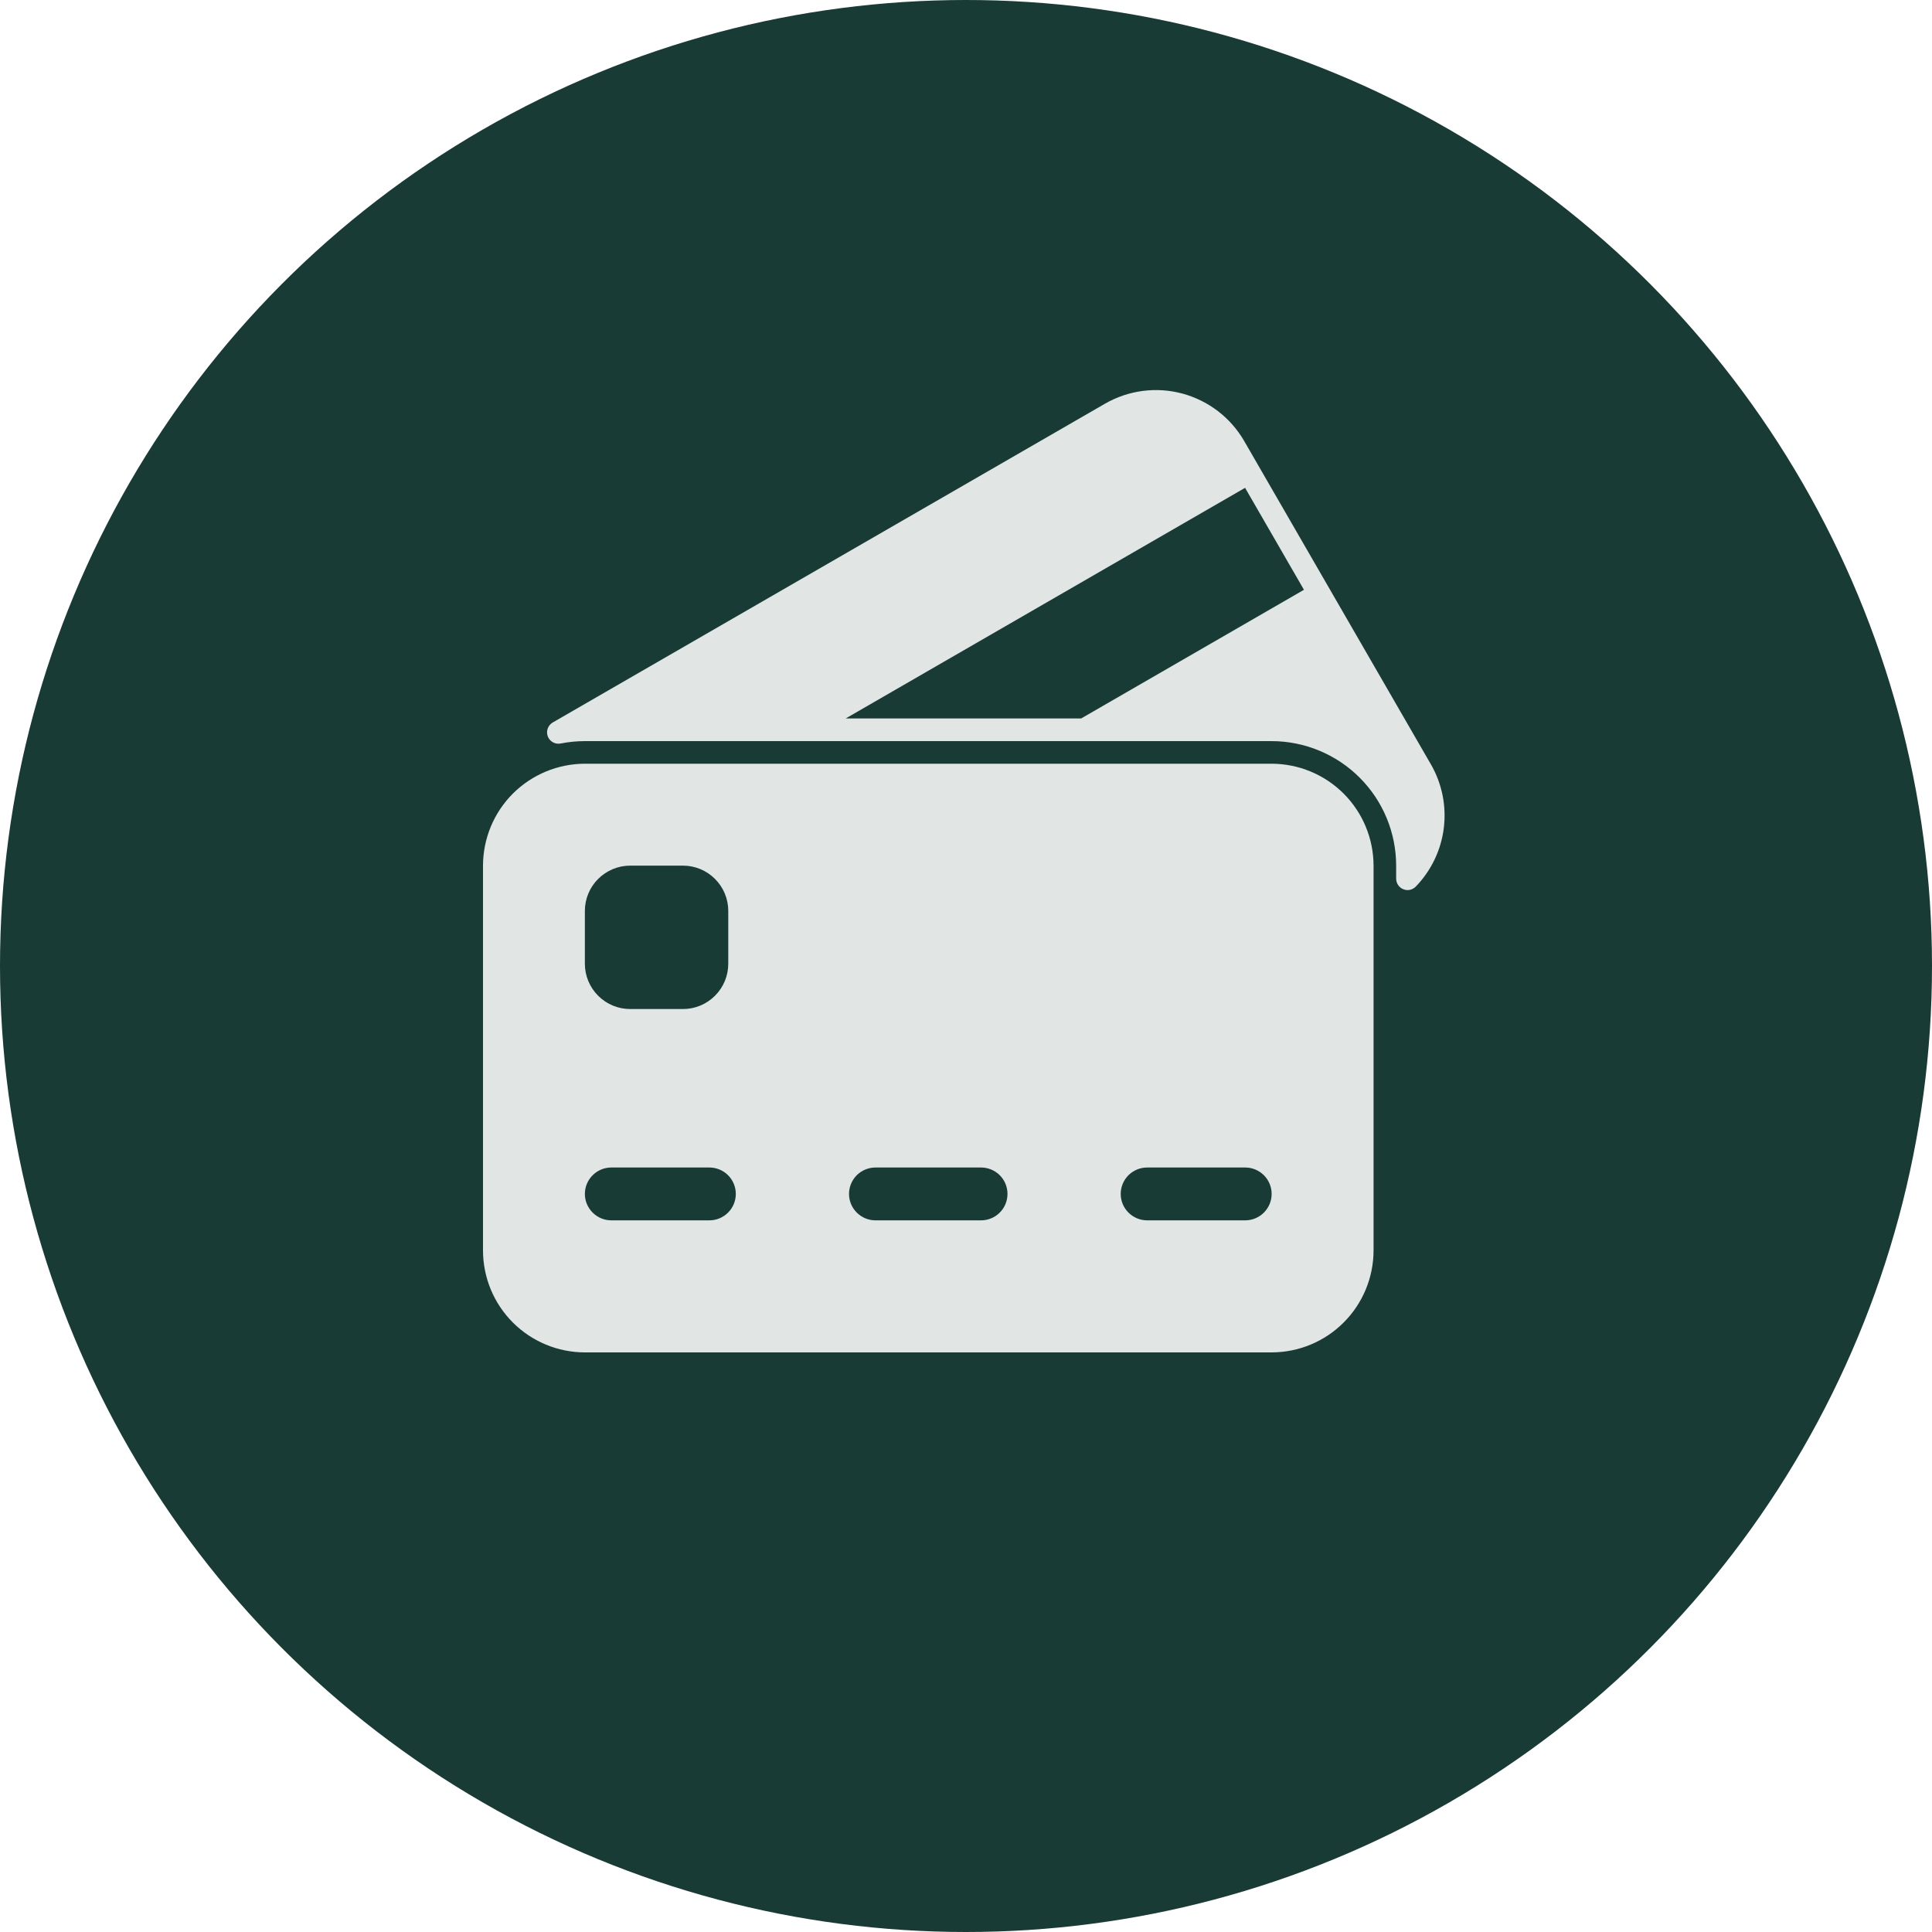 <?xml version="1.0" encoding="UTF-8"?> <svg xmlns="http://www.w3.org/2000/svg" width="40" height="40" viewBox="0 0 40 40" fill="none"><circle cx="20" cy="20" r="20" fill="#183B35"></circle><g clip-path="url(#clip0_24_495)"><path d="M29.308 18.36C29.629 18.03 29.834 17.605 29.892 17.148C29.949 16.692 29.857 16.229 29.628 15.83L25.759 9.13C25.479 8.646 25.018 8.293 24.478 8.148C23.938 8.003 23.363 8.079 22.878 8.358L11.439 14.961C11.392 14.99 11.357 15.034 11.339 15.086C11.321 15.138 11.322 15.194 11.341 15.246C11.361 15.297 11.398 15.34 11.445 15.367C11.493 15.394 11.549 15.404 11.603 15.394C11.77 15.361 11.939 15.344 12.109 15.344H26.328C27.012 15.345 27.667 15.617 28.15 16.1C28.634 16.583 28.905 17.239 28.906 17.922V18.196C28.907 18.242 28.921 18.287 28.947 18.325C28.973 18.363 29.01 18.393 29.053 18.41C29.096 18.428 29.142 18.433 29.188 18.424C29.233 18.414 29.275 18.392 29.308 18.36ZM22.384 14.875H17.509L25.778 10.1L26.997 12.211L22.384 14.875Z" fill="#E1E6E5"></path><path d="M12.109 28H26.328C26.887 27.999 27.424 27.777 27.819 27.381C28.214 26.986 28.437 26.45 28.438 25.891V17.922C28.437 17.363 28.214 16.826 27.819 16.431C27.424 16.036 26.887 15.813 26.328 15.812H12.109C11.55 15.813 11.014 16.036 10.618 16.431C10.223 16.826 10.001 17.363 10 17.922V25.891C10.001 26.45 10.223 26.986 10.618 27.381C11.014 27.777 11.55 27.999 12.109 28ZM23.75 24.172H25.781C25.926 24.172 26.065 24.23 26.168 24.332C26.27 24.435 26.328 24.574 26.328 24.719C26.328 24.864 26.27 25.003 26.168 25.105C26.065 25.208 25.926 25.266 25.781 25.266H23.75C23.605 25.266 23.466 25.208 23.363 25.105C23.261 25.003 23.203 24.864 23.203 24.719C23.203 24.574 23.261 24.435 23.363 24.332C23.466 24.23 23.605 24.172 23.75 24.172ZM18.125 24.172H20.312C20.457 24.172 20.597 24.23 20.699 24.332C20.802 24.435 20.859 24.574 20.859 24.719C20.859 24.864 20.802 25.003 20.699 25.105C20.597 25.208 20.457 25.266 20.312 25.266H18.125C17.98 25.266 17.841 25.208 17.738 25.105C17.636 25.003 17.578 24.864 17.578 24.719C17.578 24.574 17.636 24.435 17.738 24.332C17.841 24.23 17.98 24.172 18.125 24.172ZM12.109 18.859C12.109 18.611 12.208 18.372 12.384 18.197C12.56 18.021 12.798 17.922 13.047 17.922H14.141C14.389 17.922 14.628 18.021 14.803 18.197C14.979 18.372 15.078 18.611 15.078 18.859V19.953C15.078 20.202 14.979 20.44 14.803 20.616C14.628 20.792 14.389 20.891 14.141 20.891H13.047C12.798 20.891 12.56 20.792 12.384 20.616C12.208 20.44 12.109 20.202 12.109 19.953V18.859ZM12.656 24.172H14.688C14.832 24.172 14.972 24.23 15.074 24.332C15.177 24.435 15.234 24.574 15.234 24.719C15.234 24.864 15.177 25.003 15.074 25.105C14.972 25.208 14.832 25.266 14.688 25.266H12.656C12.511 25.266 12.372 25.208 12.27 25.105C12.167 25.003 12.109 24.864 12.109 24.719C12.109 24.574 12.167 24.435 12.27 24.332C12.372 24.23 12.511 24.172 12.656 24.172Z" fill="#E1E6E5"></path></g><defs><clipPath id="clip0_24_495"><rect width="20" height="20" fill="white" transform="translate(10 8)"></rect></clipPath></defs></svg> 